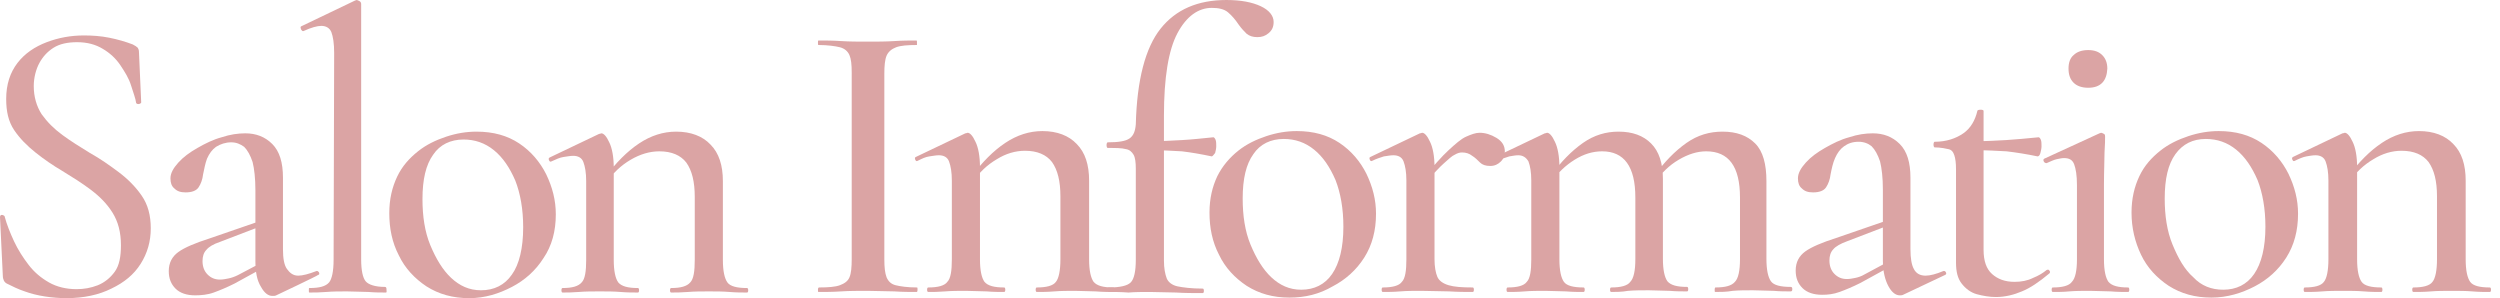 <?xml version="1.0" encoding="utf-8"?>
<!-- Generator: Adobe Illustrator 27.2.0, SVG Export Plug-In . SVG Version: 6.00 Build 0)  -->
<svg version="1.1" id="_レイヤー_2" xmlns="http://www.w3.org/2000/svg" xmlns:xlink="http://www.w3.org/1999/xlink" x="0px"
	 y="0px" viewBox="0 0 444.4 53" style="enable-background:new 0 0 444.4 53;" xml:space="preserve">
<style type="text/css">
	.st0{fill:#DBA4A4;}
</style>
<g>
	<g id="_レイヤー_1-2_00000179620622480605854920000000640577504175421582_">
		<g>
			<path class="st0" d="M157.2,46.1c0,1.4,0.1,2.4,0.4,3.2c0.3,0.7,0.8,1.2,1.6,1.4c0.8,0.2,2.1,0.4,3.8,0.4c0.1,0,0.1,0.1,0.1,0.4
				s-0.1,0.4-0.1,0.4c-1.2,0-2.5,0-4-0.1c-1.5,0-3.1-0.1-4.8-0.1s-3.2,0-4.7,0.1s-2.8,0.1-4,0.1c-0.1,0-0.1-0.1-0.1-0.4
				s0.1-0.4,0.2-0.4c1.6,0,2.9-0.1,3.7-0.4s1.4-0.7,1.7-1.4c0.3-0.7,0.4-1.8,0.4-3.2V12.9c0-1.4-0.1-2.4-0.4-3.1
				c-0.3-0.7-0.9-1.2-1.7-1.4S147.1,8,145.5,8c-0.1,0-0.1-0.1-0.1-0.4s0-0.4,0.1-0.4c1.2,0,2.5,0,4,0.1s3.1,0.1,4.7,0.1
				s3.3,0,4.8-0.1s2.8-0.1,3.9-0.1c0.1,0,0.1,0.1,0.1,0.4S163,8,163,8c-1.7,0-2.9,0.1-3.7,0.4c-0.8,0.3-1.4,0.8-1.7,1.5
				c-0.3,0.7-0.4,1.8-0.4,3.2L157.2,46.1L157.2,46.1z"/>
			<path class="st0" d="M165,51.9c-0.1,0-0.2-0.1-0.2-0.4s0.1-0.4,0.2-0.4c1.7,0,2.9-0.3,3.4-1c0.6-0.6,0.8-2,0.8-4v-14
				c0-1.5-0.2-2.6-0.5-3.4s-1-1.1-1.8-1.1c-0.5,0-1,0.1-1.7,0.2s-1.3,0.4-2.1,0.8c-0.2,0.1-0.3,0-0.4-0.2c-0.1-0.3-0.1-0.4,0.1-0.5
				l8.8-4.2c0.2,0,0.3-0.1,0.4-0.1c0.4,0,0.9,0.5,1.4,1.6c0.5,1,0.8,2.6,0.8,4.5v16.4c0,2,0.3,3.3,0.8,4c0.6,0.7,1.7,1,3.5,1
				c0.1,0,0.2,0.1,0.2,0.4s-0.1,0.4-0.2,0.4c-0.9,0-1.9,0-3.1-0.1c-1.2,0-2.4-0.1-3.7-0.1s-2.5,0-3.7,0.1S165.9,51.9,165,51.9
				L165,51.9z M184.3,51.9c-0.1,0-0.2-0.1-0.2-0.4s0.1-0.4,0.2-0.4c1.7,0,2.9-0.3,3.4-1c0.5-0.6,0.8-2,0.8-4V34.9
				c0-2.7-0.5-4.7-1.5-6.1c-1-1.3-2.6-2-4.8-2c-1.7,0-3.4,0.5-5,1.5c-1.7,1-3.1,2.3-4.3,4.1l-0.3-0.9c2-2.7,4-4.7,6.1-6.1
				c2.1-1.4,4.3-2.1,6.6-2.1c2.6,0,4.7,0.8,6.1,2.3c1.5,1.5,2.2,3.7,2.2,6.5v14c0,2,0.3,3.3,0.8,4c0.6,0.7,1.7,1,3.5,1
				c0.1,0,0.2,0.1,0.2,0.4s-0.1,0.4-0.2,0.4c-0.9,0-1.9,0-3.1-0.1c-1.1,0-2.4-0.1-3.7-0.1c-1.3,0-2.5,0-3.7,0.1
				S185.2,51.9,184.3,51.9z"/>
			<path class="st0" d="M197.1,51.9c-0.1,0-0.2-0.1-0.2-0.4s0.1-0.4,0.2-0.4c2,0,3.3-0.3,3.9-0.9c0.6-0.6,0.9-2,0.9-4V30
				c0-1.1-0.1-2-0.4-2.5s-0.7-0.9-1.4-1c-0.7-0.2-1.8-0.2-3.2-0.2c-0.1,0-0.2-0.2-0.2-0.5s0.1-0.5,0.2-0.5c1.9,0,3.2-0.2,3.9-0.7
				s1-1.3,1.1-2.5c0.2-7.9,1.7-13.6,4.4-17c2.7-3.4,6.6-5.1,11.7-5.1c2.6,0,4.6,0.4,6.1,1.1c1.5,0.7,2.3,1.7,2.3,2.8
				c0,0.9-0.3,1.5-0.9,2c-0.6,0.5-1.2,0.7-2,0.7c-0.8,0-1.4-0.2-1.9-0.6c-0.4-0.4-0.9-0.9-1.4-1.6c-0.6-0.9-1.2-1.6-1.9-2.2
				s-1.7-0.8-2.9-0.8c-2.4,0-4.5,1.5-6.1,4.5s-2.4,7.9-2.4,14.7v25.7c0,1.4,0.2,2.4,0.5,3.2c0.3,0.7,1,1.2,1.9,1.4
				c1,0.2,2.5,0.4,4.5,0.4c0.1,0,0.2,0.1,0.2,0.4s-0.1,0.4-0.2,0.4c-1.6,0-3.2,0-4.7-0.1c-1.5,0-3.1-0.1-4.7-0.1
				c-1.3,0-2.6,0-3.8,0.1C199.2,51.9,198.1,51.9,197.1,51.9L197.1,51.9z M215.4,27.8c-1.9-0.4-3.6-0.7-5.3-0.9
				c-1.7-0.1-3.5-0.2-5.4-0.2v-1.6c1.8,0,3.6-0.1,5.4-0.2c1.8-0.1,3.6-0.3,5.6-0.5c0.1,0,0.3,0.2,0.4,0.5c0.1,0.3,0.1,0.7,0.1,1.1
				c0,0.4-0.1,0.8-0.2,1.2C215.7,27.6,215.5,27.8,215.4,27.8z"/>
			<path class="st0" d="M229.2,52.9c-2.9,0-5.4-0.7-7.6-2.1c-2.1-1.4-3.8-3.2-4.9-5.5c-1.2-2.3-1.7-4.8-1.7-7.5
				c0-2.5,0.5-4.6,1.4-6.5c0.9-1.8,2.2-3.3,3.7-4.5s3.2-2,5-2.6c1.8-0.6,3.6-0.9,5.4-0.9c3,0,5.5,0.7,7.6,2.1
				c2.1,1.4,3.7,3.3,4.8,5.5c1.1,2.3,1.7,4.6,1.7,7.1c0,3-0.7,5.6-2.1,7.8c-1.4,2.2-3.3,3.9-5.6,5.1C234.5,52.3,232,52.9,229.2,52.9
				L229.2,52.9z M231.3,51.5c2.3,0,4.2-0.9,5.5-2.8s2-4.7,2-8.4c0-3.2-0.5-6-1.4-8.3c-1-2.3-2.2-4.1-3.8-5.4
				c-1.6-1.3-3.4-1.9-5.4-1.9c-2.3,0-4.2,0.9-5.4,2.7c-1.3,1.8-1.9,4.4-1.9,7.9c0,3,0.4,5.8,1.4,8.2s2.2,4.4,3.7,5.8
				S229.2,51.5,231.3,51.5L231.3,51.5z"/>
			<path class="st0" d="M245.8,51.9c-0.1,0-0.2-0.1-0.2-0.4s0.1-0.4,0.2-0.4c1.7,0,2.9-0.3,3.4-1c0.6-0.6,0.8-2,0.8-4v-14
				c0-1.5-0.2-2.6-0.5-3.4s-1-1.1-1.8-1.1c-0.5,0-1,0.1-1.7,0.2c-0.6,0.2-1.3,0.4-2.1,0.8c-0.2,0.1-0.3,0-0.4-0.2
				c-0.1-0.3-0.1-0.4,0.1-0.5l8.8-4.2c0.2,0,0.3-0.1,0.4-0.1c0.4,0,0.9,0.5,1.4,1.6c0.5,1,0.8,2.6,0.8,4.5v16.4
				c0,1.3,0.2,2.4,0.5,3.1s1,1.2,2,1.5c1,0.3,2.4,0.4,4.3,0.4c0.1,0,0.2,0.1,0.2,0.4s-0.1,0.4-0.2,0.4c-1.2,0-2.6,0-4.2-0.1
				c-1.6,0-3.2-0.1-5-0.1c-1.3,0-2.5,0-3.7,0.1C247.7,51.9,246.7,51.9,245.8,51.9L245.8,51.9z M253.4,32.5l-0.4-0.8
				c1.8-2.2,3.3-3.9,4.5-5c1.2-1.1,2.2-2,3.1-2.4c0.9-0.4,1.7-0.7,2.4-0.7c1,0,2,0.3,3,0.9s1.5,1.4,1.5,2.4c0,0.7-0.2,1.3-0.7,1.8
				s-1.1,0.8-1.9,0.8c-0.8,0-1.4-0.2-1.8-0.6c-0.4-0.4-0.9-0.9-1.4-1.2c-0.5-0.4-1.1-0.6-1.8-0.6c-0.4,0-0.8,0.1-1.3,0.4
				c-0.5,0.2-1.1,0.8-1.9,1.5C255.9,29.7,254.8,30.9,253.4,32.5z"/>
			<path class="st0" d="M268,51.9c-0.1,0-0.2-0.1-0.2-0.4s0.1-0.4,0.2-0.4c1.7,0,2.9-0.3,3.4-1c0.6-0.6,0.8-2,0.8-4v-14
				c0-1.5-0.2-2.6-0.5-3.4c-0.4-0.7-1-1.1-1.8-1.1c-0.5,0-1,0.1-1.6,0.2c-0.6,0.2-1.3,0.4-2.2,0.8c-0.2,0.1-0.3,0-0.4-0.2
				s-0.1-0.4,0.1-0.5l8.8-4.2c0.2,0,0.3-0.1,0.4-0.1c0.4,0,0.9,0.5,1.4,1.6c0.5,1,0.8,2.6,0.8,4.5v16.4c0,2,0.3,3.3,0.8,4
				c0.5,0.7,1.7,1,3.5,1c0.1,0,0.2,0.1,0.2,0.4s-0.1,0.4-0.2,0.4c-0.9,0-1.9,0-3.1-0.1c-1.1,0-2.4-0.1-3.7-0.1s-2.5,0-3.7,0.1
				S268.8,51.9,268,51.9L268,51.9z M286.4,51.9c-0.1,0-0.2-0.1-0.2-0.4s0.1-0.4,0.2-0.4c1.7,0,2.9-0.3,3.4-1c0.6-0.6,0.9-2,0.9-4
				v-11c0-5.5-2-8.2-5.9-8.2c-1.7,0-3.3,0.5-4.9,1.5s-3,2.3-4.1,4l-0.3-0.9c1.9-2.7,3.9-4.7,5.9-6.1c2-1.4,4.1-2,6.3-2
				c2.5,0,4.4,0.7,5.8,2.1c1.4,1.4,2.1,3.5,2.1,6.3v14.2c0,2,0.3,3.3,0.8,4c0.6,0.7,1.7,1,3.5,1c0.1,0,0.2,0.1,0.2,0.4
				s-0.1,0.4-0.2,0.4c-0.9,0-1.9,0-3.1-0.1c-1.1,0-2.4-0.1-3.7-0.1s-2.5,0-3.7,0.1C288.3,51.9,287.2,51.9,286.4,51.9L286.4,51.9z
				 M304.9,51.9c-0.1,0-0.1-0.1-0.1-0.4s0.1-0.4,0.1-0.4c1.8,0,2.9-0.3,3.5-1c0.6-0.6,0.9-2,0.9-4v-11c0-5.5-2-8.2-6-8.2
				c-1.6,0-3.2,0.5-4.9,1.5s-3,2.3-4.2,4l-0.3-0.9c1.9-2.7,3.9-4.7,5.9-6.1c2-1.4,4.1-2,6.4-2c2.5,0,4.4,0.7,5.8,2.1
				c1.4,1.4,2,3.7,2,6.7v13.8c0,2,0.3,3.3,0.8,4c0.5,0.7,1.7,1,3.5,1c0.2,0,0.3,0.1,0.3,0.4s-0.1,0.4-0.3,0.4c-0.9,0-1.9,0-3-0.1
				c-1.2,0-2.4-0.1-3.7-0.1s-2.5,0-3.6,0.1C306.9,51.9,305.8,51.9,304.9,51.9L304.9,51.9z"/>
			<path class="st0" d="M323.9,52.4c-1.5,0-2.7-0.4-3.5-1.2s-1.2-1.8-1.2-3.1c0-1.5,0.6-2.6,1.7-3.4c1.1-0.8,3-1.6,5.5-2.4l9-3.1
				l0.2,0.9l-7.3,2.8c-1.1,0.4-2,0.9-2.4,1.4c-0.5,0.5-0.7,1.2-0.7,2c0,1,0.3,1.8,0.9,2.4s1.3,0.9,2.2,0.9c0.5,0,1-0.1,1.5-0.2
				c0.5-0.1,1.1-0.3,1.6-0.6l5.4-2.9l0.1,1l-6.2,3.4c-1.4,0.7-2.6,1.2-3.7,1.6S324.9,52.4,323.9,52.4L323.9,52.4z M338.3,52.4
				c-0.2,0.1-0.4,0.1-0.6,0.1c-0.7,0-1.4-0.5-2-1.6c-0.6-1.1-1-2.6-1-4.6V33.7c0-2.1-0.2-3.8-0.5-5c-0.4-1.2-0.9-2.1-1.5-2.7
				c-0.6-0.5-1.4-0.8-2.3-0.8c-1.1,0-1.9,0.3-2.6,0.8c-0.7,0.5-1.2,1.2-1.6,2.1c-0.4,0.9-0.6,1.9-0.8,2.9c-0.1,0.9-0.4,1.7-0.8,2.3
				c-0.4,0.6-1.2,0.9-2.3,0.9c-0.9,0-1.5-0.2-2-0.7c-0.5-0.4-0.7-1-0.7-1.8c0-0.9,0.5-1.8,1.4-2.8s2-1.8,3.4-2.6
				c1.4-0.8,2.8-1.5,4.3-1.9c1.5-0.5,2.9-0.7,4.2-0.7c1.9,0,3.5,0.6,4.8,1.9s1.9,3.3,1.9,6v12.7c0,1.6,0.2,2.8,0.6,3.5
				c0.4,0.8,1.1,1.2,2.1,1.2c0.8,0,1.9-0.3,3.1-0.8c0.2-0.1,0.4,0,0.5,0.2s0.1,0.4-0.2,0.5L338.3,52.4L338.3,52.4z"/>
			<path class="st0" d="M354.8,52.8c-1.1,0-2.3-0.2-3.4-0.5s-2-1-2.7-1.9s-1-2.1-1-3.7V30.1c0-1.1-0.1-1.9-0.3-2.5
				c-0.2-0.6-0.5-1-1.1-1.1s-1.3-0.3-2.4-0.3c-0.1,0-0.2-0.2-0.2-0.5s0.1-0.5,0.2-0.5c2.1,0,3.8-0.6,5.1-1.5s2.1-2.3,2.5-4
				c0-0.1,0.2-0.2,0.6-0.2c0.3,0,0.5,0.1,0.5,0.2v24.7c0,2,0.5,3.4,1.5,4.3c1,0.9,2.3,1.4,4,1.4c1.2,0,2.3-0.2,3.3-0.7
				c1-0.4,1.8-0.9,2.4-1.4c0.2-0.1,0.4-0.1,0.5,0.1c0.2,0.2,0.1,0.4,0,0.5c-1.8,1.5-3.4,2.6-4.9,3.2C358,52.4,356.4,52.8,354.8,52.8
				L354.8,52.8z M362.2,27.8c-1.9-0.4-3.8-0.7-5.5-0.9c-1.8-0.1-3.6-0.2-5.6-0.2v-1.6c1.9,0,3.8-0.1,5.5-0.2s3.7-0.3,5.8-0.5
				c0.1,0,0.3,0.2,0.4,0.5s0.1,0.7,0.1,1.1c0,0.4-0.1,0.8-0.2,1.2C362.6,27.6,362.4,27.8,362.2,27.8z"/>
			<path class="st0" d="M364.9,51.9c-0.1,0-0.2-0.1-0.2-0.4s0.1-0.4,0.2-0.4c1.7,0,2.9-0.3,3.4-1c0.6-0.6,0.9-2,0.9-4V32.9
				c0-1.7-0.2-2.9-0.5-3.7c-0.3-0.8-0.9-1.1-1.8-1.1c-0.4,0-0.8,0.1-1.3,0.2c-0.5,0.1-1.1,0.4-1.8,0.7c-0.2,0-0.4-0.1-0.5-0.3
				s-0.1-0.4,0.1-0.5l9.8-4.5c0.1,0,0.2-0.1,0.3-0.1c0.1,0,0.3,0.1,0.5,0.2c0.2,0.1,0.2,0.3,0.2,0.5c0,0.4,0,1.4-0.1,2.8
				c0,1.4-0.1,3.3-0.1,5.7v13.3c0,2,0.3,3.3,0.8,4c0.6,0.7,1.7,1,3.5,1c0.1,0,0.2,0.1,0.2,0.4s-0.1,0.4-0.2,0.4
				c-0.9,0-1.9,0-3.1-0.1c-1.2,0-2.4-0.1-3.7-0.1s-2.5,0-3.7,0.1C366.8,51.9,365.8,51.9,364.9,51.9L364.9,51.9z M371.2,15.6
				c-1.1,0-2-0.3-2.6-0.9c-0.6-0.6-0.9-1.4-0.9-2.5s0.3-1.9,0.9-2.4c0.6-0.6,1.5-0.9,2.6-0.9s1.9,0.3,2.5,0.9
				c0.6,0.6,0.9,1.4,0.9,2.4C374.5,14.4,373.4,15.6,371.2,15.6z"/>
			<path class="st0" d="M393.1,52.9c-2.9,0-5.4-0.7-7.6-2.1c-2.1-1.4-3.8-3.2-4.9-5.5c-1.1-2.3-1.7-4.8-1.7-7.5
				c0-2.5,0.5-4.6,1.4-6.5s2.2-3.3,3.7-4.5s3.2-2,5-2.6c1.8-0.6,3.6-0.9,5.4-0.9c3,0,5.5,0.7,7.6,2.1c2.1,1.4,3.7,3.3,4.8,5.5
				c1.1,2.3,1.7,4.6,1.7,7.1c0,3-0.7,5.6-2.1,7.8c-1.4,2.2-3.3,3.9-5.6,5.1S395.9,52.9,393.1,52.9L393.1,52.9z M395.2,51.5
				c2.3,0,4.2-0.9,5.5-2.8s2-4.7,2-8.4c0-3.2-0.5-6-1.4-8.3c-1-2.3-2.2-4.1-3.8-5.4s-3.4-1.9-5.4-1.9c-2.3,0-4.1,0.9-5.4,2.7
				c-1.3,1.8-1.9,4.4-1.9,7.9c0,3,0.4,5.8,1.4,8.2s2.1,4.4,3.7,5.8C391.3,50.8,393.1,51.5,395.2,51.5L395.2,51.5z"/>
			<path class="st0" d="M409.7,51.9c-0.1,0-0.2-0.1-0.2-0.4s0.1-0.4,0.2-0.4c1.7,0,2.9-0.3,3.4-1c0.5-0.6,0.8-2,0.8-4v-14
				c0-1.5-0.2-2.6-0.5-3.4s-1-1.1-1.8-1.1c-0.5,0-1,0.1-1.6,0.2s-1.3,0.4-2.1,0.8c-0.2,0.1-0.3,0-0.4-0.2s-0.1-0.4,0.1-0.5l8.8-4.2
				c0.2,0,0.3-0.1,0.4-0.1c0.4,0,0.9,0.5,1.4,1.6c0.5,1,0.8,2.6,0.8,4.5v16.4c0,2,0.3,3.3,0.8,4c0.5,0.7,1.7,1,3.5,1
				c0.1,0,0.2,0.1,0.2,0.4s-0.1,0.4-0.2,0.4c-0.9,0-1.9,0-3.1-0.1s-2.4-0.1-3.7-0.1s-2.5,0-3.7,0.1S410.6,51.9,409.7,51.9
				L409.7,51.9z M429,51.9c-0.1,0-0.2-0.1-0.2-0.4s0.1-0.4,0.2-0.4c1.7,0,2.9-0.3,3.4-1c0.5-0.6,0.8-2,0.8-4V34.9
				c0-2.7-0.5-4.7-1.5-6.1c-1-1.3-2.6-2-4.8-2c-1.7,0-3.4,0.5-5,1.5c-1.7,1-3.1,2.3-4.3,4.1l-0.3-0.9c2-2.7,4-4.7,6.1-6.1
				c2.1-1.4,4.3-2.1,6.6-2.1c2.6,0,4.7,0.8,6.1,2.3c1.5,1.5,2.2,3.7,2.2,6.5v14c0,2,0.3,3.3,0.8,4c0.5,0.7,1.7,1,3.5,1
				c0.1,0,0.2,0.1,0.2,0.4s-0.1,0.4-0.2,0.4c-0.9,0-1.9,0-3.1-0.1s-2.4-0.1-3.7-0.1s-2.5,0-3.7,0.1S429.9,51.9,429,51.9L429,51.9z"
				/>
		</g>
	</g>
	<g id="_レイヤー_1-2">
		<g>
			<path class="st0" d="M6,15.3c0,1.9,0.5,3.6,1.4,5c1,1.4,2.2,2.6,3.7,3.7c1.5,1.1,3.1,2.1,4.9,3.2c1.8,1,3.5,2.2,5.1,3.4
				c1.6,1.2,3,2.6,4.1,4.2s1.6,3.5,1.6,5.8s-0.6,4.4-1.8,6.3c-1.2,1.9-2.9,3.3-5.2,4.4c-2.2,1.1-4.9,1.7-8,1.7
				c-1.2,0-2.5-0.1-3.8-0.3c-1.3-0.2-2.5-0.5-3.6-0.9c-1.2-0.4-2.2-0.9-3.2-1.4c-0.2-0.1-0.4-0.3-0.5-0.5s-0.2-0.5-0.2-0.9L0,38.6
				c0-0.2,0.1-0.4,0.3-0.4s0.4,0.1,0.5,0.2c0.4,1.5,1,3,1.7,4.5c0.7,1.5,1.6,2.9,2.6,4.2c1,1.3,2.2,2.3,3.6,3.1
				c1.4,0.8,3.1,1.2,4.9,1.2c1.3,0,2.5-0.2,3.8-0.7c1.2-0.5,2.2-1.3,3-2.4c0.8-1.1,1.1-2.7,1.1-4.7c0-2.3-0.5-4.2-1.5-5.8
				c-1-1.6-2.3-2.9-3.9-4.1c-1.6-1.2-3.2-2.2-5-3.3c-1.7-1-3.3-2.1-4.8-3.3s-2.8-2.5-3.8-4c-1-1.5-1.4-3.3-1.4-5.5
				c0-2.6,0.7-4.7,2-6.4s3.1-2.9,5.2-3.7c2.1-0.8,4.3-1.2,6.6-1.2c1.5,0,3,0.1,4.5,0.4s2.9,0.7,4.2,1.2c0.4,0.2,0.7,0.4,0.9,0.6
				c0.1,0.2,0.2,0.4,0.2,0.7l0.4,9c0,0.1-0.1,0.2-0.4,0.3c-0.2,0-0.4,0-0.5-0.2c-0.1-0.8-0.5-1.8-0.9-3.1s-1.1-2.4-1.9-3.6
				c-0.8-1.2-1.9-2.2-3.1-2.9c-1.3-0.8-2.8-1.2-4.6-1.2c-1.7,0-3.1,0.3-4.2,1c-1.1,0.7-1.9,1.6-2.5,2.7S6,13.8,6,15.3L6,15.3z"/>
			<path class="st0" d="M34.7,52.5c-1.5,0-2.7-0.4-3.5-1.2S30,49.5,30,48.2c0-1.5,0.6-2.6,1.7-3.4c1.1-0.8,3-1.6,5.5-2.4l9-3.1
				l0.2,0.9L39.1,43c-1.2,0.4-2,0.9-2.4,1.4c-0.5,0.5-0.7,1.2-0.7,2c0,1,0.3,1.8,0.9,2.4c0.6,0.6,1.3,0.9,2.2,0.9
				c0.5,0,1-0.1,1.5-0.2c0.5-0.1,1.1-0.3,1.7-0.6l5.5-2.9l0.1,1l-6.2,3.4c-1.4,0.7-2.6,1.2-3.7,1.6S35.7,52.5,34.7,52.5L34.7,52.5z
				 M49.1,52.5c-0.2,0.1-0.4,0.1-0.7,0.1c-0.7,0-1.4-0.5-2-1.6c-0.7-1.1-1-2.6-1-4.6V33.8c0-2.1-0.2-3.8-0.5-5
				c-0.4-1.2-0.9-2.1-1.5-2.7c-0.7-0.5-1.4-0.8-2.3-0.8c-1,0-1.9,0.3-2.7,0.8c-0.7,0.5-1.2,1.2-1.6,2.1C36.5,29,36.3,30,36.1,31
				c-0.1,0.9-0.4,1.7-0.8,2.3s-1.2,0.9-2.3,0.9c-0.9,0-1.5-0.2-2-0.7c-0.5-0.4-0.7-1-0.7-1.8c0-0.9,0.5-1.8,1.4-2.8s2-1.8,3.4-2.6
				c1.4-0.8,2.8-1.5,4.3-1.9c1.5-0.5,2.9-0.7,4.2-0.7c1.9,0,3.5,0.6,4.8,1.9s1.9,3.3,1.9,6v12.7c0,1.6,0.2,2.8,0.7,3.5
				S52.1,49,53,49c0.8,0,1.9-0.3,3.2-0.8c0.2-0.1,0.3,0,0.5,0.2c0.1,0.3,0.1,0.4-0.2,0.5C56.5,49,49.1,52.5,49.1,52.5z"/>
			<path class="st0" d="M55,52c-0.1,0-0.1-0.1-0.1-0.4s0-0.4,0.1-0.4c1.8,0,2.9-0.3,3.5-1c0.5-0.6,0.8-2,0.8-4l0.1-36.8
				c0-1.7-0.2-2.9-0.5-3.7C58.6,5,58,4.6,57.1,4.6c-0.7,0-1.8,0.3-3.1,0.9c-0.2,0.1-0.3,0-0.5-0.3c-0.1-0.3-0.1-0.4,0-0.5l9.6-4.6
				c0.1,0,0.2-0.1,0.3-0.1c0.1,0,0.3,0.1,0.5,0.2c0.2,0.1,0.3,0.3,0.3,0.5v45.4c0,2,0.3,3.3,0.8,3.9s1.7,1,3.4,1
				c0.2,0,0.3,0.1,0.3,0.4S68.8,52,68.6,52c-0.9,0-1.9,0-3.1-0.1c-1.2,0-2.4-0.1-3.8-0.1s-2.5,0-3.7,0.1S55.9,52,55,52L55,52z"/>
			<path class="st0" d="M83.4,53c-2.9,0-5.4-0.7-7.6-2.1c-2.1-1.4-3.8-3.2-4.9-5.5c-1.2-2.3-1.7-4.8-1.7-7.5c0-2.5,0.5-4.6,1.4-6.5
				s2.2-3.3,3.7-4.5s3.2-2,5-2.6c1.8-0.6,3.6-0.9,5.4-0.9c3,0,5.5,0.7,7.6,2.1c2.1,1.4,3.7,3.3,4.8,5.5c1.1,2.3,1.7,4.6,1.7,7.1
				c0,3-0.7,5.6-2.2,7.8c-1.4,2.2-3.3,3.9-5.6,5.1S86.2,53,83.4,53L83.4,53z M85.5,51.6c2.3,0,4.2-0.9,5.5-2.8c1.3-1.8,2-4.7,2-8.4
				c0-3.2-0.5-6-1.4-8.3c-1-2.3-2.2-4.1-3.8-5.4s-3.4-1.9-5.4-1.9c-2.3,0-4.2,0.9-5.4,2.7c-1.3,1.8-1.9,4.4-1.9,7.9
				c0,3,0.4,5.8,1.4,8.2s2.2,4.4,3.7,5.8S83.4,51.6,85.5,51.6L85.5,51.6z"/>
			<path class="st0" d="M100,52c-0.1,0-0.2-0.1-0.2-0.4s0.1-0.4,0.2-0.4c1.7,0,2.8-0.3,3.4-1c0.6-0.6,0.8-2,0.8-4v-14
				c0-1.5-0.2-2.6-0.5-3.4s-1-1.1-1.8-1.1c-0.5,0-1,0.1-1.7,0.2s-1.3,0.4-2.2,0.8c-0.2,0.1-0.3,0-0.4-0.2s-0.1-0.4,0.1-0.5l8.8-4.2
				c0.2,0,0.3-0.1,0.4-0.1c0.4,0,0.9,0.5,1.4,1.6c0.5,1,0.8,2.6,0.8,4.5v16.4c0,2,0.3,3.3,0.8,4c0.6,0.7,1.7,1,3.5,1
				c0.1,0,0.2,0.1,0.2,0.4s-0.1,0.4-0.2,0.4c-0.9,0-1.9,0-3.1-0.1s-2.4-0.1-3.7-0.1s-2.5,0-3.7,0.1S100.8,52,100,52L100,52z
				 M119.3,52c-0.1,0-0.2-0.1-0.2-0.4s0.1-0.4,0.2-0.4c1.7,0,2.8-0.3,3.4-1c0.6-0.6,0.8-2,0.8-4V35c0-2.7-0.5-4.7-1.5-6.1
				c-1-1.3-2.6-2-4.8-2c-1.7,0-3.4,0.5-5.1,1.5c-1.7,1-3.1,2.3-4.3,4.1l-0.3-0.9c2-2.7,4-4.7,6.1-6.1c2.1-1.4,4.3-2.1,6.6-2.1
				c2.6,0,4.7,0.8,6.1,2.3c1.5,1.5,2.2,3.7,2.2,6.5v14c0,2,0.3,3.3,0.8,4s1.7,1,3.5,1c0.1,0,0.2,0.1,0.2,0.4s-0.1,0.4-0.2,0.4
				c-0.9,0-1.9,0-3.1-0.1s-2.4-0.1-3.7-0.1s-2.5,0-3.7,0.1S120.1,52,119.3,52L119.3,52z"/>
		</g>
	</g>
</g>
</svg>
